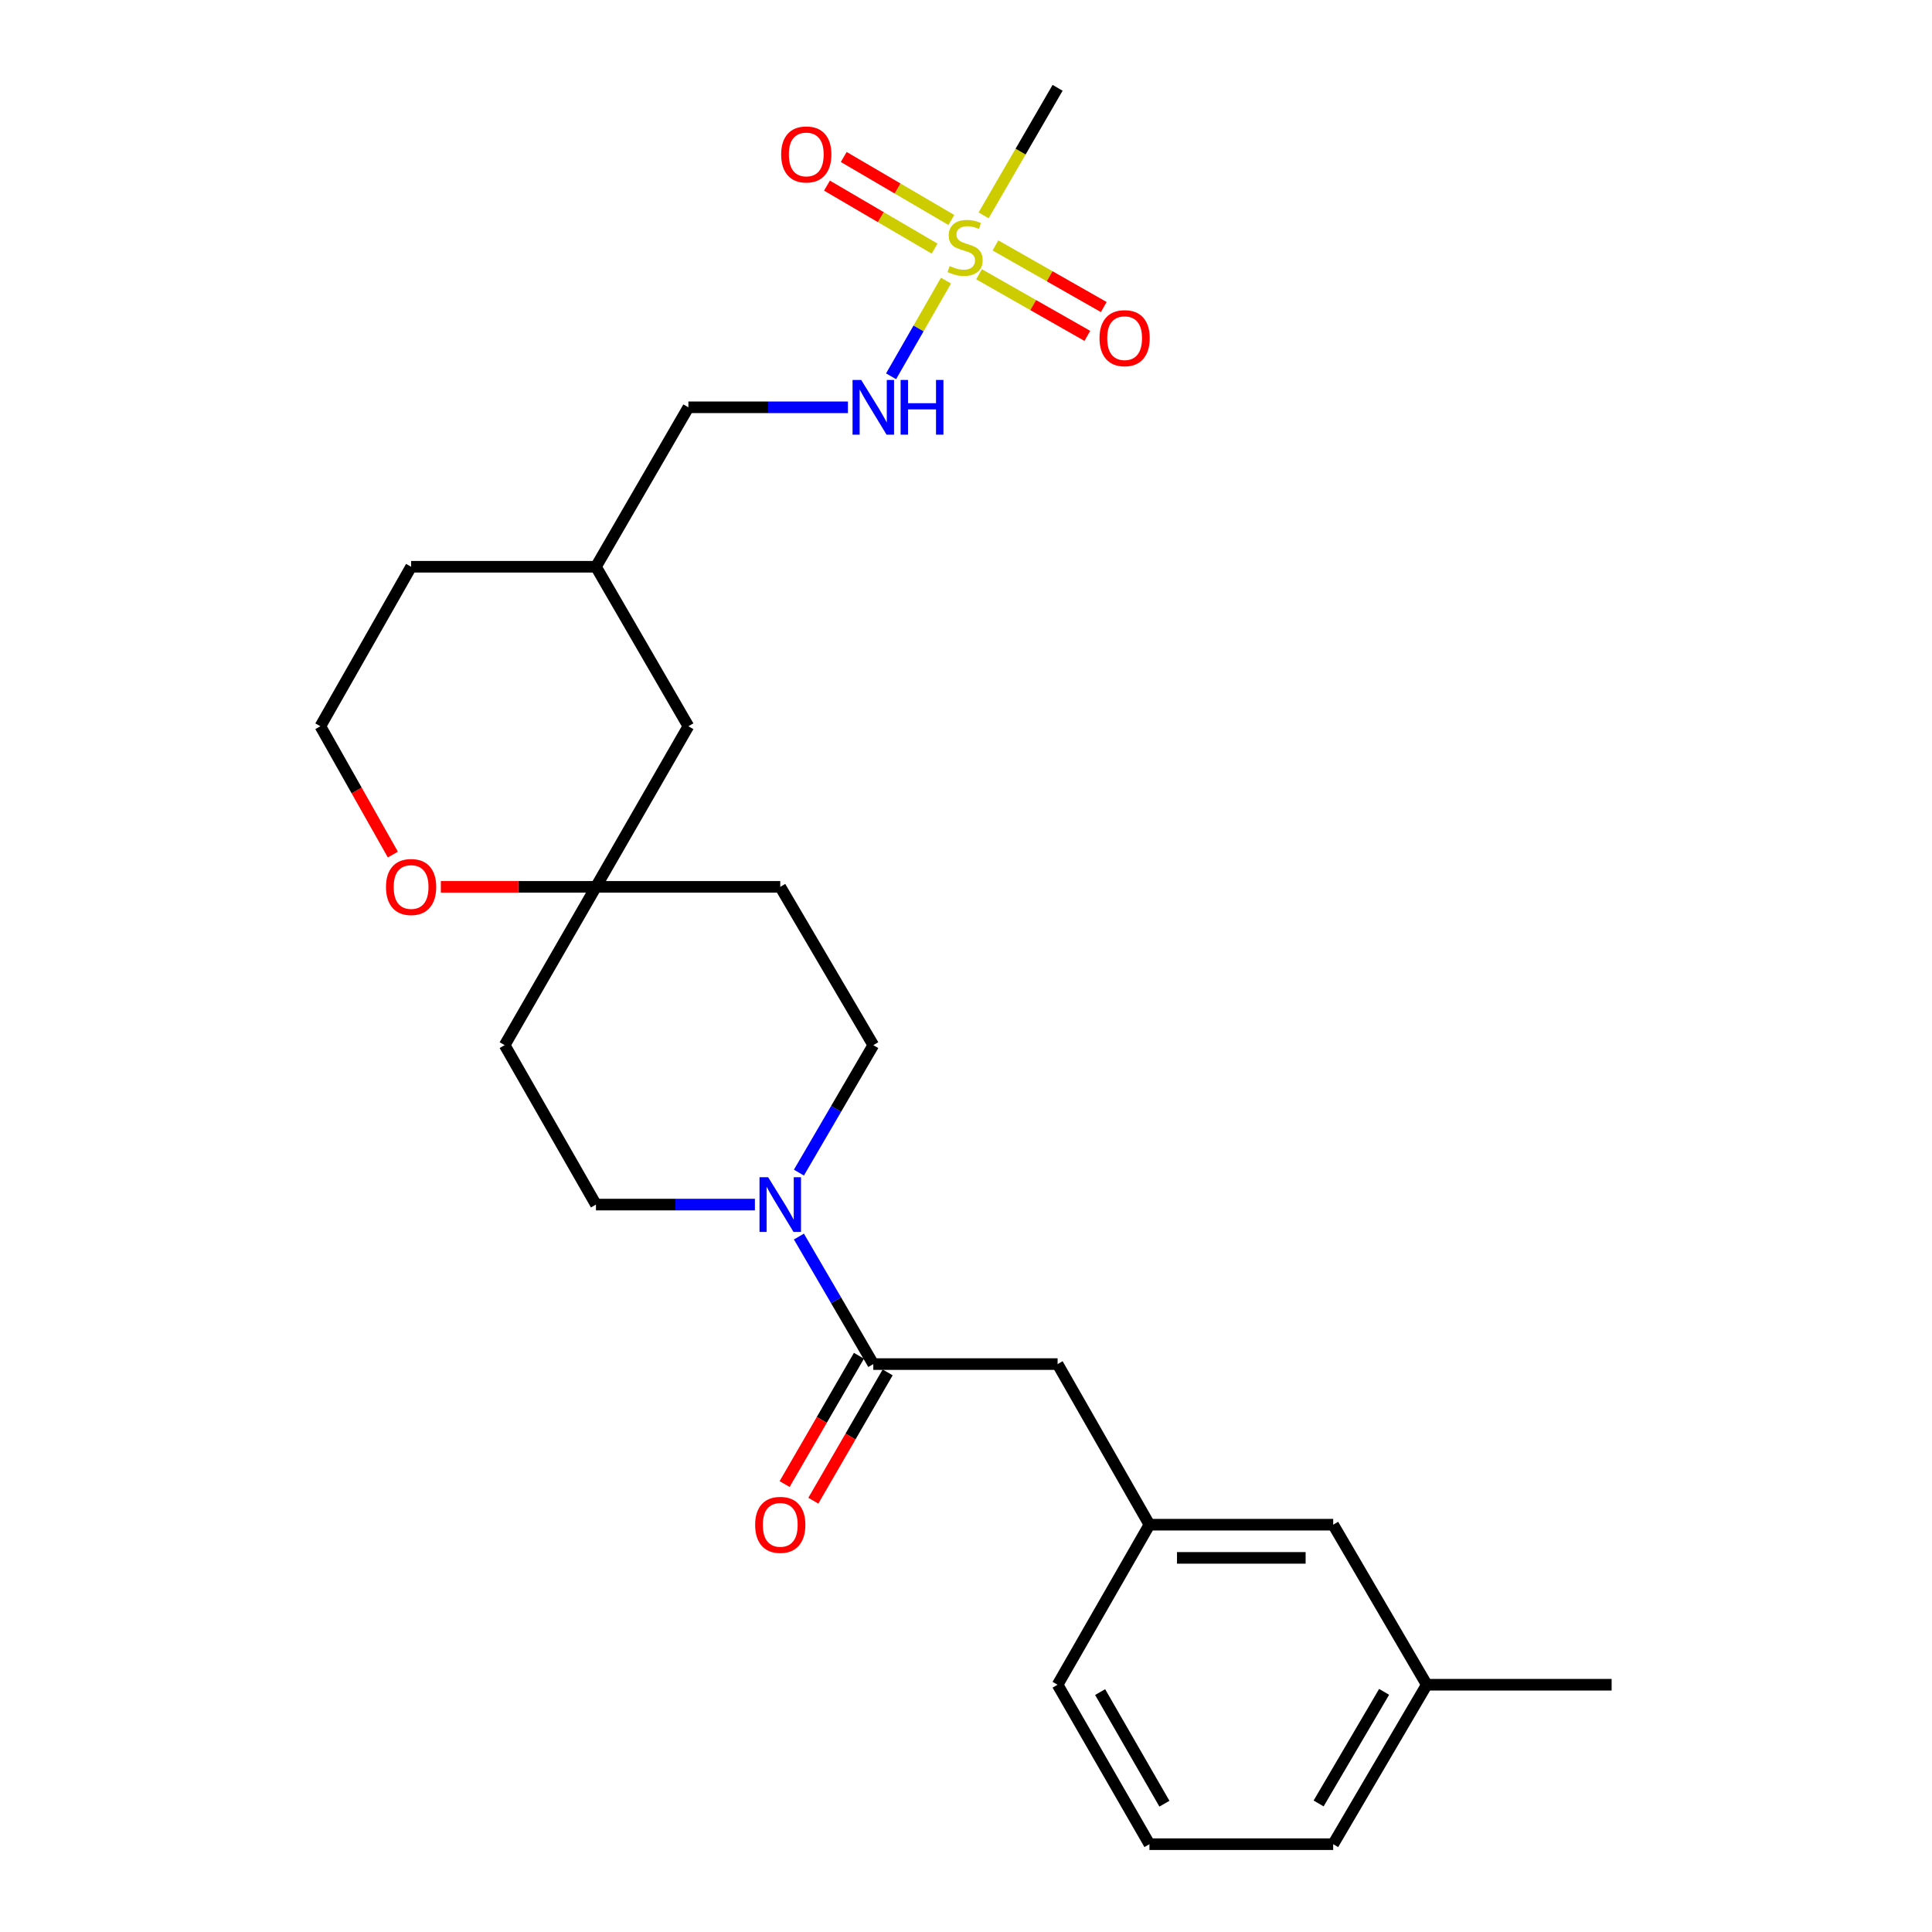 <?xml version='1.0' encoding='iso-8859-1'?>
<svg version='1.1' baseProfile='full'
              xmlns='http://www.w3.org/2000/svg'
                      xmlns:rdkit='http://www.rdkit.org/xml'
                      xmlns:xlink='http://www.w3.org/1999/xlink'
                  xml:space='preserve'
width='1000px' height='1000px' viewBox='0 0 1000 1000'>
<!-- END OF HEADER -->
<rect style='opacity:1.0;fill:#FFFFFF;stroke:none' width='1000' height='1000' x='0' y='0'> </rect>
<path class='bond-3' d='M 489.635,145.252 L 475.43,170.011' style='fill:none;fill-rule:evenodd;stroke:#CCCC00;stroke-width:6px;stroke-linecap:butt;stroke-linejoin:miter;stroke-opacity:1' />
<path class='bond-3' d='M 475.43,170.011 L 461.225,194.77' style='fill:none;fill-rule:evenodd;stroke:#0000FF;stroke-width:6px;stroke-linecap:butt;stroke-linejoin:miter;stroke-opacity:1' />
<path class='bond-4' d='M 506.75,141.966 L 534.779,157.91' style='fill:none;fill-rule:evenodd;stroke:#CCCC00;stroke-width:6px;stroke-linecap:butt;stroke-linejoin:miter;stroke-opacity:1' />
<path class='bond-4' d='M 534.779,157.91 L 562.809,173.854' style='fill:none;fill-rule:evenodd;stroke:#FF0000;stroke-width:6px;stroke-linecap:butt;stroke-linejoin:miter;stroke-opacity:1' />
<path class='bond-4' d='M 515.243,127.035 L 543.273,142.979' style='fill:none;fill-rule:evenodd;stroke:#CCCC00;stroke-width:6px;stroke-linecap:butt;stroke-linejoin:miter;stroke-opacity:1' />
<path class='bond-4' d='M 543.273,142.979 L 571.302,158.923' style='fill:none;fill-rule:evenodd;stroke:#FF0000;stroke-width:6px;stroke-linecap:butt;stroke-linejoin:miter;stroke-opacity:1' />
<path class='bond-5' d='M 492.419,113.863 L 464.567,97.559' style='fill:none;fill-rule:evenodd;stroke:#CCCC00;stroke-width:6px;stroke-linecap:butt;stroke-linejoin:miter;stroke-opacity:1' />
<path class='bond-5' d='M 464.567,97.559 L 436.715,81.255' style='fill:none;fill-rule:evenodd;stroke:#FF0000;stroke-width:6px;stroke-linecap:butt;stroke-linejoin:miter;stroke-opacity:1' />
<path class='bond-5' d='M 483.741,128.688 L 455.889,112.384' style='fill:none;fill-rule:evenodd;stroke:#CCCC00;stroke-width:6px;stroke-linecap:butt;stroke-linejoin:miter;stroke-opacity:1' />
<path class='bond-5' d='M 455.889,112.384 L 428.037,96.08' style='fill:none;fill-rule:evenodd;stroke:#FF0000;stroke-width:6px;stroke-linecap:butt;stroke-linejoin:miter;stroke-opacity:1' />
<path class='bond-15' d='M 509.115,111.479 L 528.263,78.467' style='fill:none;fill-rule:evenodd;stroke:#CCCC00;stroke-width:6px;stroke-linecap:butt;stroke-linejoin:miter;stroke-opacity:1' />
<path class='bond-15' d='M 528.263,78.467 L 547.411,45.455' style='fill:none;fill-rule:evenodd;stroke:#000000;stroke-width:6px;stroke-linecap:butt;stroke-linejoin:miter;stroke-opacity:1' />
<path class='bond-0' d='M 413.518,606.941 L 432.767,573.955' style='fill:none;fill-rule:evenodd;stroke:#0000FF;stroke-width:6px;stroke-linecap:butt;stroke-linejoin:miter;stroke-opacity:1' />
<path class='bond-0' d='M 432.767,573.955 L 452.016,540.969' style='fill:none;fill-rule:evenodd;stroke:#000000;stroke-width:6px;stroke-linecap:butt;stroke-linejoin:miter;stroke-opacity:1' />
<path class='bond-1' d='M 413.514,640.039 L 432.765,673.044' style='fill:none;fill-rule:evenodd;stroke:#0000FF;stroke-width:6px;stroke-linecap:butt;stroke-linejoin:miter;stroke-opacity:1' />
<path class='bond-1' d='M 432.765,673.044 L 452.016,706.049' style='fill:none;fill-rule:evenodd;stroke:#000000;stroke-width:6px;stroke-linecap:butt;stroke-linejoin:miter;stroke-opacity:1' />
<path class='bond-27' d='M 390.736,623.49 L 349.602,623.49' style='fill:none;fill-rule:evenodd;stroke:#0000FF;stroke-width:6px;stroke-linecap:butt;stroke-linejoin:miter;stroke-opacity:1' />
<path class='bond-27' d='M 349.602,623.49 L 308.467,623.49' style='fill:none;fill-rule:evenodd;stroke:#000000;stroke-width:6px;stroke-linecap:butt;stroke-linejoin:miter;stroke-opacity:1' />
<path class='bond-6' d='M 452.016,706.049 L 547.411,706.049' style='fill:none;fill-rule:evenodd;stroke:#000000;stroke-width:6px;stroke-linecap:butt;stroke-linejoin:miter;stroke-opacity:1' />
<path class='bond-10' d='M 444.584,701.743 L 425.35,734.948' style='fill:none;fill-rule:evenodd;stroke:#000000;stroke-width:6px;stroke-linecap:butt;stroke-linejoin:miter;stroke-opacity:1' />
<path class='bond-10' d='M 425.35,734.948 L 406.116,768.153' style='fill:none;fill-rule:evenodd;stroke:#FF0000;stroke-width:6px;stroke-linecap:butt;stroke-linejoin:miter;stroke-opacity:1' />
<path class='bond-10' d='M 459.449,710.354 L 440.214,743.558' style='fill:none;fill-rule:evenodd;stroke:#000000;stroke-width:6px;stroke-linecap:butt;stroke-linejoin:miter;stroke-opacity:1' />
<path class='bond-10' d='M 440.214,743.558 L 420.98,776.763' style='fill:none;fill-rule:evenodd;stroke:#FF0000;stroke-width:6px;stroke-linecap:butt;stroke-linejoin:miter;stroke-opacity:1' />
<path class='bond-2' d='M 308.467,459.031 L 356.307,375.909' style='fill:none;fill-rule:evenodd;stroke:#000000;stroke-width:6px;stroke-linecap:butt;stroke-linejoin:miter;stroke-opacity:1' />
<path class='bond-11' d='M 308.467,459.031 L 261.218,540.969' style='fill:none;fill-rule:evenodd;stroke:#000000;stroke-width:6px;stroke-linecap:butt;stroke-linejoin:miter;stroke-opacity:1' />
<path class='bond-12' d='M 308.467,459.031 L 403.861,459.031' style='fill:none;fill-rule:evenodd;stroke:#000000;stroke-width:6px;stroke-linecap:butt;stroke-linejoin:miter;stroke-opacity:1' />
<path class='bond-26' d='M 308.467,459.031 L 268.322,459.031' style='fill:none;fill-rule:evenodd;stroke:#000000;stroke-width:6px;stroke-linecap:butt;stroke-linejoin:miter;stroke-opacity:1' />
<path class='bond-26' d='M 268.322,459.031 L 228.178,459.031' style='fill:none;fill-rule:evenodd;stroke:#FF0000;stroke-width:6px;stroke-linecap:butt;stroke-linejoin:miter;stroke-opacity:1' />
<path class='bond-17' d='M 438.884,210.82 L 397.595,210.82' style='fill:none;fill-rule:evenodd;stroke:#0000FF;stroke-width:6px;stroke-linecap:butt;stroke-linejoin:miter;stroke-opacity:1' />
<path class='bond-17' d='M 397.595,210.82 L 356.307,210.82' style='fill:none;fill-rule:evenodd;stroke:#000000;stroke-width:6px;stroke-linecap:butt;stroke-linejoin:miter;stroke-opacity:1' />
<path class='bond-13' d='M 547.411,706.049 L 594.946,789.18' style='fill:none;fill-rule:evenodd;stroke:#000000;stroke-width:6px;stroke-linecap:butt;stroke-linejoin:miter;stroke-opacity:1' />
<path class='bond-7' d='M 308.467,623.49 L 261.218,540.969' style='fill:none;fill-rule:evenodd;stroke:#000000;stroke-width:6px;stroke-linecap:butt;stroke-linejoin:miter;stroke-opacity:1' />
<path class='bond-8' d='M 452.016,540.969 L 403.861,459.031' style='fill:none;fill-rule:evenodd;stroke:#000000;stroke-width:6px;stroke-linecap:butt;stroke-linejoin:miter;stroke-opacity:1' />
<path class='bond-9' d='M 203.347,442.324 L 184.585,409.117' style='fill:none;fill-rule:evenodd;stroke:#FF0000;stroke-width:6px;stroke-linecap:butt;stroke-linejoin:miter;stroke-opacity:1' />
<path class='bond-9' d='M 184.585,409.117 L 165.824,375.909' style='fill:none;fill-rule:evenodd;stroke:#000000;stroke-width:6px;stroke-linecap:butt;stroke-linejoin:miter;stroke-opacity:1' />
<path class='bond-16' d='M 594.946,789.18 L 690.054,789.18' style='fill:none;fill-rule:evenodd;stroke:#000000;stroke-width:6px;stroke-linecap:butt;stroke-linejoin:miter;stroke-opacity:1' />
<path class='bond-16' d='M 609.212,806.358 L 675.788,806.358' style='fill:none;fill-rule:evenodd;stroke:#000000;stroke-width:6px;stroke-linecap:butt;stroke-linejoin:miter;stroke-opacity:1' />
<path class='bond-22' d='M 594.946,789.18 L 547.411,872.015' style='fill:none;fill-rule:evenodd;stroke:#000000;stroke-width:6px;stroke-linecap:butt;stroke-linejoin:miter;stroke-opacity:1' />
<path class='bond-14' d='M 356.307,375.909 L 308.467,293.35' style='fill:none;fill-rule:evenodd;stroke:#000000;stroke-width:6px;stroke-linecap:butt;stroke-linejoin:miter;stroke-opacity:1' />
<path class='bond-19' d='M 690.054,789.18 L 738.496,872.015' style='fill:none;fill-rule:evenodd;stroke:#000000;stroke-width:6px;stroke-linecap:butt;stroke-linejoin:miter;stroke-opacity:1' />
<path class='bond-20' d='M 356.307,210.82 L 308.467,293.35' style='fill:none;fill-rule:evenodd;stroke:#000000;stroke-width:6px;stroke-linecap:butt;stroke-linejoin:miter;stroke-opacity:1' />
<path class='bond-18' d='M 165.824,375.909 L 212.786,293.35' style='fill:none;fill-rule:evenodd;stroke:#000000;stroke-width:6px;stroke-linecap:butt;stroke-linejoin:miter;stroke-opacity:1' />
<path class='bond-25' d='M 738.496,872.015 L 834.176,872.015' style='fill:none;fill-rule:evenodd;stroke:#000000;stroke-width:6px;stroke-linecap:butt;stroke-linejoin:miter;stroke-opacity:1' />
<path class='bond-28' d='M 738.496,872.015 L 690.054,954.545' style='fill:none;fill-rule:evenodd;stroke:#000000;stroke-width:6px;stroke-linecap:butt;stroke-linejoin:miter;stroke-opacity:1' />
<path class='bond-28' d='M 716.415,875.699 L 682.506,933.47' style='fill:none;fill-rule:evenodd;stroke:#000000;stroke-width:6px;stroke-linecap:butt;stroke-linejoin:miter;stroke-opacity:1' />
<path class='bond-24' d='M 308.467,293.35 L 212.786,293.35' style='fill:none;fill-rule:evenodd;stroke:#000000;stroke-width:6px;stroke-linecap:butt;stroke-linejoin:miter;stroke-opacity:1' />
<path class='bond-21' d='M 594.946,954.545 L 547.411,872.015' style='fill:none;fill-rule:evenodd;stroke:#000000;stroke-width:6px;stroke-linecap:butt;stroke-linejoin:miter;stroke-opacity:1' />
<path class='bond-21' d='M 602.701,933.592 L 569.427,875.821' style='fill:none;fill-rule:evenodd;stroke:#000000;stroke-width:6px;stroke-linecap:butt;stroke-linejoin:miter;stroke-opacity:1' />
<path class='bond-23' d='M 594.946,954.545 L 690.054,954.545' style='fill:none;fill-rule:evenodd;stroke:#000000;stroke-width:6px;stroke-linecap:butt;stroke-linejoin:miter;stroke-opacity:1' />
<path  class='atom-0' d='M 491.542 137.705
Q 491.862 137.825, 493.182 138.385
Q 494.502 138.945, 495.942 139.305
Q 497.422 139.625, 498.862 139.625
Q 501.542 139.625, 503.102 138.345
Q 504.662 137.025, 504.662 134.745
Q 504.662 133.185, 503.862 132.225
Q 503.102 131.265, 501.902 130.745
Q 500.702 130.225, 498.702 129.625
Q 496.182 128.865, 494.662 128.145
Q 493.182 127.425, 492.102 125.905
Q 491.062 124.385, 491.062 121.825
Q 491.062 118.265, 493.462 116.065
Q 495.902 113.865, 500.702 113.865
Q 503.982 113.865, 507.702 115.425
L 506.782 118.505
Q 503.382 117.105, 500.822 117.105
Q 498.062 117.105, 496.542 118.265
Q 495.022 119.385, 495.062 121.345
Q 495.062 122.865, 495.822 123.785
Q 496.622 124.705, 497.742 125.225
Q 498.902 125.745, 500.822 126.345
Q 503.382 127.145, 504.902 127.945
Q 506.422 128.745, 507.502 130.385
Q 508.622 131.985, 508.622 134.745
Q 508.622 138.665, 505.982 140.785
Q 503.382 142.865, 499.022 142.865
Q 496.502 142.865, 494.582 142.305
Q 492.702 141.785, 490.462 140.865
L 491.542 137.705
' fill='#CCCC00'/>
<path  class='atom-1' d='M 397.601 609.33
L 406.881 624.33
Q 407.801 625.81, 409.281 628.49
Q 410.761 631.17, 410.841 631.33
L 410.841 609.33
L 414.601 609.33
L 414.601 637.65
L 410.721 637.65
L 400.761 621.25
Q 399.601 619.33, 398.361 617.13
Q 397.161 614.93, 396.801 614.25
L 396.801 637.65
L 393.121 637.65
L 393.121 609.33
L 397.601 609.33
' fill='#0000FF'/>
<path  class='atom-4' d='M 445.756 196.66
L 455.036 211.66
Q 455.956 213.14, 457.436 215.82
Q 458.916 218.5, 458.996 218.66
L 458.996 196.66
L 462.756 196.66
L 462.756 224.98
L 458.876 224.98
L 448.916 208.58
Q 447.756 206.66, 446.516 204.46
Q 445.316 202.26, 444.956 201.58
L 444.956 224.98
L 441.276 224.98
L 441.276 196.66
L 445.756 196.66
' fill='#0000FF'/>
<path  class='atom-4' d='M 466.156 196.66
L 469.996 196.66
L 469.996 208.7
L 484.476 208.7
L 484.476 196.66
L 488.316 196.66
L 488.316 224.98
L 484.476 224.98
L 484.476 211.9
L 469.996 211.9
L 469.996 224.98
L 466.156 224.98
L 466.156 196.66
' fill='#0000FF'/>
<path  class='atom-5' d='M 569.101 175.027
Q 569.101 168.227, 572.461 164.427
Q 575.821 160.627, 582.101 160.627
Q 588.381 160.627, 591.741 164.427
Q 595.101 168.227, 595.101 175.027
Q 595.101 181.907, 591.701 185.827
Q 588.301 189.707, 582.101 189.707
Q 575.861 189.707, 572.461 185.827
Q 569.101 181.947, 569.101 175.027
M 582.101 186.507
Q 586.421 186.507, 588.741 183.627
Q 591.101 180.707, 591.101 175.027
Q 591.101 169.467, 588.741 166.667
Q 586.421 163.827, 582.101 163.827
Q 577.781 163.827, 575.421 166.627
Q 573.101 169.427, 573.101 175.027
Q 573.101 180.747, 575.421 183.627
Q 577.781 186.507, 582.101 186.507
' fill='#FF0000'/>
<path  class='atom-6' d='M 404.327 79.938
Q 404.327 73.138, 407.687 69.338
Q 411.047 65.538, 417.327 65.538
Q 423.607 65.538, 426.967 69.338
Q 430.327 73.138, 430.327 79.938
Q 430.327 86.818, 426.927 90.738
Q 423.527 94.618, 417.327 94.618
Q 411.087 94.618, 407.687 90.738
Q 404.327 86.858, 404.327 79.938
M 417.327 91.418
Q 421.647 91.418, 423.967 88.538
Q 426.327 85.618, 426.327 79.938
Q 426.327 74.378, 423.967 71.578
Q 421.647 68.738, 417.327 68.738
Q 413.007 68.738, 410.647 71.538
Q 408.327 74.338, 408.327 79.938
Q 408.327 85.658, 410.647 88.538
Q 413.007 91.418, 417.327 91.418
' fill='#FF0000'/>
<path  class='atom-10' d='M 199.786 459.111
Q 199.786 452.311, 203.146 448.511
Q 206.506 444.711, 212.786 444.711
Q 219.066 444.711, 222.426 448.511
Q 225.786 452.311, 225.786 459.111
Q 225.786 465.991, 222.386 469.911
Q 218.986 473.791, 212.786 473.791
Q 206.546 473.791, 203.146 469.911
Q 199.786 466.031, 199.786 459.111
M 212.786 470.591
Q 217.106 470.591, 219.426 467.711
Q 221.786 464.791, 221.786 459.111
Q 221.786 453.551, 219.426 450.751
Q 217.106 447.911, 212.786 447.911
Q 208.466 447.911, 206.106 450.711
Q 203.786 453.511, 203.786 459.111
Q 203.786 464.831, 206.106 467.711
Q 208.466 470.591, 212.786 470.591
' fill='#FF0000'/>
<path  class='atom-11' d='M 390.861 789.26
Q 390.861 782.46, 394.221 778.66
Q 397.581 774.86, 403.861 774.86
Q 410.141 774.86, 413.501 778.66
Q 416.861 782.46, 416.861 789.26
Q 416.861 796.14, 413.461 800.06
Q 410.061 803.94, 403.861 803.94
Q 397.621 803.94, 394.221 800.06
Q 390.861 796.18, 390.861 789.26
M 403.861 800.74
Q 408.181 800.74, 410.501 797.86
Q 412.861 794.94, 412.861 789.26
Q 412.861 783.7, 410.501 780.9
Q 408.181 778.06, 403.861 778.06
Q 399.541 778.06, 397.181 780.86
Q 394.861 783.66, 394.861 789.26
Q 394.861 794.98, 397.181 797.86
Q 399.541 800.74, 403.861 800.74
' fill='#FF0000'/>
</svg>
